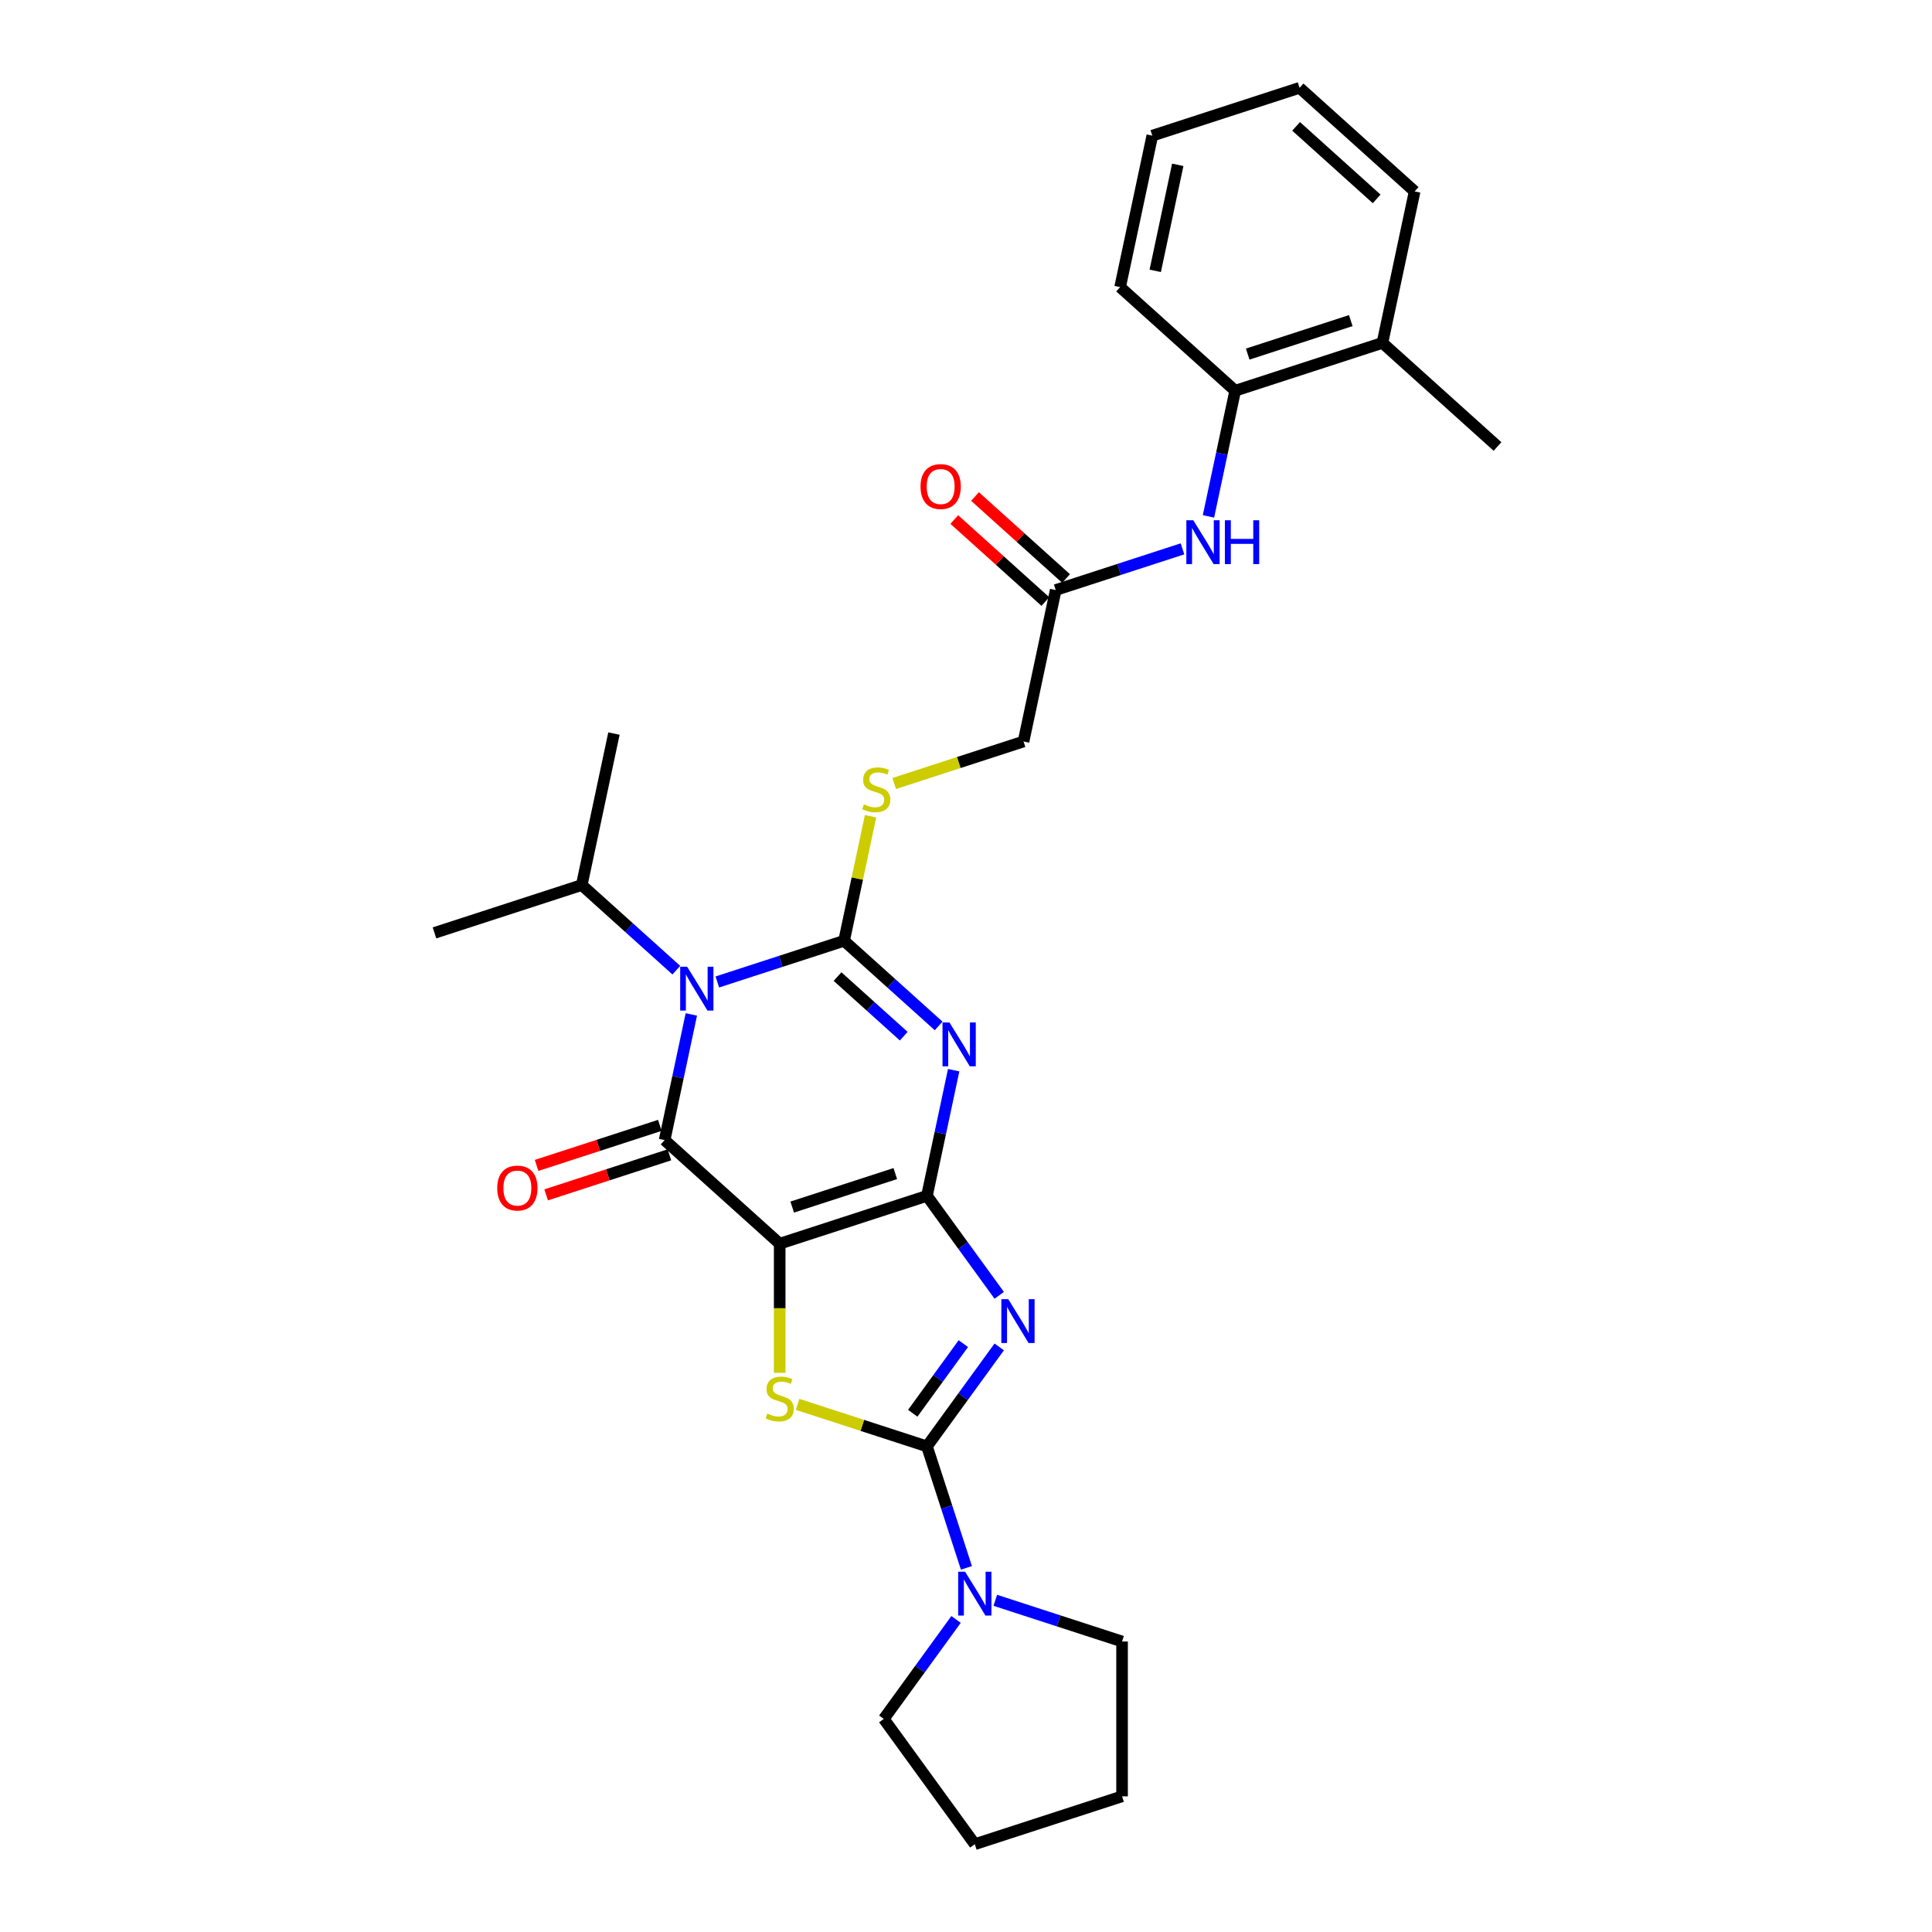 <?xml version='1.0' encoding='iso-8859-1'?>
<svg version='1.1' baseProfile='full'
              xmlns='http://www.w3.org/2000/svg'
                      xmlns:rdkit='http://www.rdkit.org/xml'
                      xmlns:xlink='http://www.w3.org/1999/xlink'
                  xml:space='preserve'
width='1000px' height='1000px' viewBox='0 0 1000 1000'>
<!-- END OF HEADER -->
<rect style='opacity:1.0;fill:#FFFFFF;stroke:none' width='1000' height='1000' x='0' y='0'> </rect>
<path class='bond-0' d='M 479.791,618.971 L 403.569,643.737' style='fill:none;fill-rule:evenodd;stroke:#000000;stroke-width:6px;stroke-linecap:butt;stroke-linejoin:miter;stroke-opacity:1' />
<path class='bond-0' d='M 463.404,607.442 L 410.049,624.778' style='fill:none;fill-rule:evenodd;stroke:#000000;stroke-width:6px;stroke-linecap:butt;stroke-linejoin:miter;stroke-opacity:1' />
<path class='bond-2' d='M 479.791,618.971 L 486.703,586.451' style='fill:none;fill-rule:evenodd;stroke:#000000;stroke-width:6px;stroke-linecap:butt;stroke-linejoin:miter;stroke-opacity:1' />
<path class='bond-2' d='M 486.703,586.451 L 493.615,553.93' style='fill:none;fill-rule:evenodd;stroke:#0000FF;stroke-width:6px;stroke-linecap:butt;stroke-linejoin:miter;stroke-opacity:1' />
<path class='bond-4' d='M 479.791,618.971 L 498.494,644.714' style='fill:none;fill-rule:evenodd;stroke:#000000;stroke-width:6px;stroke-linecap:butt;stroke-linejoin:miter;stroke-opacity:1' />
<path class='bond-4' d='M 498.494,644.714 L 517.197,670.457' style='fill:none;fill-rule:evenodd;stroke:#0000FF;stroke-width:6px;stroke-linecap:butt;stroke-linejoin:miter;stroke-opacity:1' />
<path class='bond-5' d='M 403.569,643.737 L 344.01,590.11' style='fill:none;fill-rule:evenodd;stroke:#000000;stroke-width:6px;stroke-linecap:butt;stroke-linejoin:miter;stroke-opacity:1' />
<path class='bond-7' d='M 403.569,643.737 L 403.569,677.149' style='fill:none;fill-rule:evenodd;stroke:#000000;stroke-width:6px;stroke-linecap:butt;stroke-linejoin:miter;stroke-opacity:1' />
<path class='bond-7' d='M 403.569,677.149 L 403.569,710.562' style='fill:none;fill-rule:evenodd;stroke:#CCCC00;stroke-width:6px;stroke-linecap:butt;stroke-linejoin:miter;stroke-opacity:1' />
<path class='bond-1' d='M 436.895,486.951 L 461.369,508.988' style='fill:none;fill-rule:evenodd;stroke:#000000;stroke-width:6px;stroke-linecap:butt;stroke-linejoin:miter;stroke-opacity:1' />
<path class='bond-1' d='M 461.369,508.988 L 485.842,531.024' style='fill:none;fill-rule:evenodd;stroke:#0000FF;stroke-width:6px;stroke-linecap:butt;stroke-linejoin:miter;stroke-opacity:1' />
<path class='bond-1' d='M 433.511,505.474 L 450.643,520.899' style='fill:none;fill-rule:evenodd;stroke:#000000;stroke-width:6px;stroke-linecap:butt;stroke-linejoin:miter;stroke-opacity:1' />
<path class='bond-1' d='M 450.643,520.899 L 467.775,536.325' style='fill:none;fill-rule:evenodd;stroke:#0000FF;stroke-width:6px;stroke-linecap:butt;stroke-linejoin:miter;stroke-opacity:1' />
<path class='bond-3' d='M 436.895,486.951 L 404.089,497.61' style='fill:none;fill-rule:evenodd;stroke:#000000;stroke-width:6px;stroke-linecap:butt;stroke-linejoin:miter;stroke-opacity:1' />
<path class='bond-3' d='M 404.089,497.61 L 371.284,508.269' style='fill:none;fill-rule:evenodd;stroke:#0000FF;stroke-width:6px;stroke-linecap:butt;stroke-linejoin:miter;stroke-opacity:1' />
<path class='bond-9' d='M 436.895,486.951 L 443.746,454.719' style='fill:none;fill-rule:evenodd;stroke:#000000;stroke-width:6px;stroke-linecap:butt;stroke-linejoin:miter;stroke-opacity:1' />
<path class='bond-9' d='M 443.746,454.719 L 450.597,422.487' style='fill:none;fill-rule:evenodd;stroke:#CCCC00;stroke-width:6px;stroke-linecap:butt;stroke-linejoin:miter;stroke-opacity:1' />
<path class='bond-14' d='M 350.062,502.163 L 325.588,480.127' style='fill:none;fill-rule:evenodd;stroke:#0000FF;stroke-width:6px;stroke-linecap:butt;stroke-linejoin:miter;stroke-opacity:1' />
<path class='bond-14' d='M 325.588,480.127 L 301.114,458.09' style='fill:none;fill-rule:evenodd;stroke:#000000;stroke-width:6px;stroke-linecap:butt;stroke-linejoin:miter;stroke-opacity:1' />
<path class='bond-30' d='M 357.835,525.069 L 350.922,557.59' style='fill:none;fill-rule:evenodd;stroke:#0000FF;stroke-width:6px;stroke-linecap:butt;stroke-linejoin:miter;stroke-opacity:1' />
<path class='bond-30' d='M 350.922,557.59 L 344.01,590.11' style='fill:none;fill-rule:evenodd;stroke:#000000;stroke-width:6px;stroke-linecap:butt;stroke-linejoin:miter;stroke-opacity:1' />
<path class='bond-6' d='M 517.197,697.161 L 498.494,722.904' style='fill:none;fill-rule:evenodd;stroke:#0000FF;stroke-width:6px;stroke-linecap:butt;stroke-linejoin:miter;stroke-opacity:1' />
<path class='bond-6' d='M 498.494,722.904 L 479.791,748.647' style='fill:none;fill-rule:evenodd;stroke:#000000;stroke-width:6px;stroke-linecap:butt;stroke-linejoin:miter;stroke-opacity:1' />
<path class='bond-6' d='M 498.619,695.463 L 485.526,713.483' style='fill:none;fill-rule:evenodd;stroke:#0000FF;stroke-width:6px;stroke-linecap:butt;stroke-linejoin:miter;stroke-opacity:1' />
<path class='bond-6' d='M 485.526,713.483 L 472.434,731.503' style='fill:none;fill-rule:evenodd;stroke:#000000;stroke-width:6px;stroke-linecap:butt;stroke-linejoin:miter;stroke-opacity:1' />
<path class='bond-12' d='M 341.533,582.488 L 309.634,592.853' style='fill:none;fill-rule:evenodd;stroke:#000000;stroke-width:6px;stroke-linecap:butt;stroke-linejoin:miter;stroke-opacity:1' />
<path class='bond-12' d='M 309.634,592.853 L 277.734,603.218' style='fill:none;fill-rule:evenodd;stroke:#FF0000;stroke-width:6px;stroke-linecap:butt;stroke-linejoin:miter;stroke-opacity:1' />
<path class='bond-12' d='M 346.487,597.732 L 314.587,608.097' style='fill:none;fill-rule:evenodd;stroke:#000000;stroke-width:6px;stroke-linecap:butt;stroke-linejoin:miter;stroke-opacity:1' />
<path class='bond-12' d='M 314.587,608.097 L 282.687,618.462' style='fill:none;fill-rule:evenodd;stroke:#FF0000;stroke-width:6px;stroke-linecap:butt;stroke-linejoin:miter;stroke-opacity:1' />
<path class='bond-8' d='M 479.791,748.647 L 490.004,780.082' style='fill:none;fill-rule:evenodd;stroke:#000000;stroke-width:6px;stroke-linecap:butt;stroke-linejoin:miter;stroke-opacity:1' />
<path class='bond-8' d='M 490.004,780.082 L 500.218,811.517' style='fill:none;fill-rule:evenodd;stroke:#0000FF;stroke-width:6px;stroke-linecap:butt;stroke-linejoin:miter;stroke-opacity:1' />
<path class='bond-29' d='M 479.791,748.647 L 446.32,737.772' style='fill:none;fill-rule:evenodd;stroke:#000000;stroke-width:6px;stroke-linecap:butt;stroke-linejoin:miter;stroke-opacity:1' />
<path class='bond-29' d='M 446.32,737.772 L 412.85,726.897' style='fill:none;fill-rule:evenodd;stroke:#CCCC00;stroke-width:6px;stroke-linecap:butt;stroke-linejoin:miter;stroke-opacity:1' />
<path class='bond-18' d='M 515.168,828.317 L 547.973,838.976' style='fill:none;fill-rule:evenodd;stroke:#0000FF;stroke-width:6px;stroke-linecap:butt;stroke-linejoin:miter;stroke-opacity:1' />
<path class='bond-18' d='M 547.973,838.976 L 580.778,849.635' style='fill:none;fill-rule:evenodd;stroke:#000000;stroke-width:6px;stroke-linecap:butt;stroke-linejoin:miter;stroke-opacity:1' />
<path class='bond-19' d='M 494.856,838.221 L 476.152,863.964' style='fill:none;fill-rule:evenodd;stroke:#0000FF;stroke-width:6px;stroke-linecap:butt;stroke-linejoin:miter;stroke-opacity:1' />
<path class='bond-19' d='M 476.152,863.964 L 457.449,889.707' style='fill:none;fill-rule:evenodd;stroke:#000000;stroke-width:6px;stroke-linecap:butt;stroke-linejoin:miter;stroke-opacity:1' />
<path class='bond-17' d='M 462.838,405.543 L 496.309,394.668' style='fill:none;fill-rule:evenodd;stroke:#CCCC00;stroke-width:6px;stroke-linecap:butt;stroke-linejoin:miter;stroke-opacity:1' />
<path class='bond-17' d='M 496.309,394.668 L 529.779,383.792' style='fill:none;fill-rule:evenodd;stroke:#000000;stroke-width:6px;stroke-linecap:butt;stroke-linejoin:miter;stroke-opacity:1' />
<path class='bond-10' d='M 612.053,284.081 L 579.248,294.74' style='fill:none;fill-rule:evenodd;stroke:#0000FF;stroke-width:6px;stroke-linecap:butt;stroke-linejoin:miter;stroke-opacity:1' />
<path class='bond-10' d='M 579.248,294.74 L 546.442,305.399' style='fill:none;fill-rule:evenodd;stroke:#000000;stroke-width:6px;stroke-linecap:butt;stroke-linejoin:miter;stroke-opacity:1' />
<path class='bond-13' d='M 625.502,267.281 L 632.415,234.761' style='fill:none;fill-rule:evenodd;stroke:#0000FF;stroke-width:6px;stroke-linecap:butt;stroke-linejoin:miter;stroke-opacity:1' />
<path class='bond-13' d='M 632.415,234.761 L 639.327,202.24' style='fill:none;fill-rule:evenodd;stroke:#000000;stroke-width:6px;stroke-linecap:butt;stroke-linejoin:miter;stroke-opacity:1' />
<path class='bond-11' d='M 546.442,305.399 L 529.779,383.792' style='fill:none;fill-rule:evenodd;stroke:#000000;stroke-width:6px;stroke-linecap:butt;stroke-linejoin:miter;stroke-opacity:1' />
<path class='bond-15' d='M 551.805,299.444 L 528.237,278.223' style='fill:none;fill-rule:evenodd;stroke:#000000;stroke-width:6px;stroke-linecap:butt;stroke-linejoin:miter;stroke-opacity:1' />
<path class='bond-15' d='M 528.237,278.223 L 504.669,257.002' style='fill:none;fill-rule:evenodd;stroke:#FF0000;stroke-width:6px;stroke-linecap:butt;stroke-linejoin:miter;stroke-opacity:1' />
<path class='bond-15' d='M 541.08,311.355 L 517.511,290.134' style='fill:none;fill-rule:evenodd;stroke:#000000;stroke-width:6px;stroke-linecap:butt;stroke-linejoin:miter;stroke-opacity:1' />
<path class='bond-15' d='M 517.511,290.134 L 493.943,268.913' style='fill:none;fill-rule:evenodd;stroke:#FF0000;stroke-width:6px;stroke-linecap:butt;stroke-linejoin:miter;stroke-opacity:1' />
<path class='bond-16' d='M 639.327,202.24 L 715.549,177.475' style='fill:none;fill-rule:evenodd;stroke:#000000;stroke-width:6px;stroke-linecap:butt;stroke-linejoin:miter;stroke-opacity:1' />
<path class='bond-16' d='M 645.807,183.281 L 699.162,165.945' style='fill:none;fill-rule:evenodd;stroke:#000000;stroke-width:6px;stroke-linecap:butt;stroke-linejoin:miter;stroke-opacity:1' />
<path class='bond-20' d='M 639.327,202.24 L 579.768,148.613' style='fill:none;fill-rule:evenodd;stroke:#000000;stroke-width:6px;stroke-linecap:butt;stroke-linejoin:miter;stroke-opacity:1' />
<path class='bond-23' d='M 301.114,458.09 L 317.777,379.697' style='fill:none;fill-rule:evenodd;stroke:#000000;stroke-width:6px;stroke-linecap:butt;stroke-linejoin:miter;stroke-opacity:1' />
<path class='bond-24' d='M 301.114,458.09 L 224.892,482.856' style='fill:none;fill-rule:evenodd;stroke:#000000;stroke-width:6px;stroke-linecap:butt;stroke-linejoin:miter;stroke-opacity:1' />
<path class='bond-21' d='M 715.549,177.475 L 775.108,231.102' style='fill:none;fill-rule:evenodd;stroke:#000000;stroke-width:6px;stroke-linecap:butt;stroke-linejoin:miter;stroke-opacity:1' />
<path class='bond-22' d='M 715.549,177.475 L 732.212,99.082' style='fill:none;fill-rule:evenodd;stroke:#000000;stroke-width:6px;stroke-linecap:butt;stroke-linejoin:miter;stroke-opacity:1' />
<path class='bond-25' d='M 580.778,849.635 L 580.778,929.78' style='fill:none;fill-rule:evenodd;stroke:#000000;stroke-width:6px;stroke-linecap:butt;stroke-linejoin:miter;stroke-opacity:1' />
<path class='bond-26' d='M 457.449,889.707 L 504.557,954.545' style='fill:none;fill-rule:evenodd;stroke:#000000;stroke-width:6px;stroke-linecap:butt;stroke-linejoin:miter;stroke-opacity:1' />
<path class='bond-27' d='M 579.768,148.613 L 596.431,70.221' style='fill:none;fill-rule:evenodd;stroke:#000000;stroke-width:6px;stroke-linecap:butt;stroke-linejoin:miter;stroke-opacity:1' />
<path class='bond-27' d='M 597.946,140.187 L 609.61,85.312' style='fill:none;fill-rule:evenodd;stroke:#000000;stroke-width:6px;stroke-linecap:butt;stroke-linejoin:miter;stroke-opacity:1' />
<path class='bond-32' d='M 732.212,99.082 L 672.653,45.455' style='fill:none;fill-rule:evenodd;stroke:#000000;stroke-width:6px;stroke-linecap:butt;stroke-linejoin:miter;stroke-opacity:1' />
<path class='bond-32' d='M 712.553,102.949 L 670.861,65.41' style='fill:none;fill-rule:evenodd;stroke:#000000;stroke-width:6px;stroke-linecap:butt;stroke-linejoin:miter;stroke-opacity:1' />
<path class='bond-31' d='M 580.778,929.78 L 504.557,954.545' style='fill:none;fill-rule:evenodd;stroke:#000000;stroke-width:6px;stroke-linecap:butt;stroke-linejoin:miter;stroke-opacity:1' />
<path class='bond-28' d='M 596.431,70.221 L 672.653,45.455' style='fill:none;fill-rule:evenodd;stroke:#000000;stroke-width:6px;stroke-linecap:butt;stroke-linejoin:miter;stroke-opacity:1' />
<path  class='atom-3' d='M 491.437 529.23
L 498.874 541.251
Q 499.611 542.438, 500.797 544.586
Q 501.983 546.733, 502.048 546.862
L 502.048 529.23
L 505.061 529.23
L 505.061 551.927
L 501.951 551.927
L 493.969 538.783
Q 493.039 537.244, 492.046 535.481
Q 491.084 533.718, 490.795 533.173
L 490.795 551.927
L 487.846 551.927
L 487.846 529.23
L 491.437 529.23
' fill='#0000FF'/>
<path  class='atom-4' d='M 355.656 500.369
L 363.093 512.39
Q 363.831 513.577, 365.017 515.724
Q 366.203 517.872, 366.267 518.001
L 366.267 500.369
L 369.28 500.369
L 369.28 523.066
L 366.171 523.066
L 358.188 509.922
Q 357.259 508.383, 356.265 506.62
Q 355.303 504.857, 355.015 504.312
L 355.015 523.066
L 352.065 523.066
L 352.065 500.369
L 355.656 500.369
' fill='#0000FF'/>
<path  class='atom-5' d='M 521.881 672.461
L 529.319 684.483
Q 530.056 685.669, 531.242 687.817
Q 532.428 689.964, 532.492 690.093
L 532.492 672.461
L 535.506 672.461
L 535.506 695.158
L 532.396 695.158
L 524.414 682.014
Q 523.484 680.475, 522.49 678.712
Q 521.529 676.949, 521.24 676.404
L 521.24 695.158
L 518.291 695.158
L 518.291 672.461
L 521.881 672.461
' fill='#0000FF'/>
<path  class='atom-8' d='M 397.157 731.672
Q 397.414 731.768, 398.472 732.217
Q 399.53 732.665, 400.684 732.954
Q 401.87 733.21, 403.024 733.21
Q 405.172 733.21, 406.422 732.184
Q 407.672 731.127, 407.672 729.299
Q 407.672 728.049, 407.031 727.28
Q 406.422 726.51, 405.46 726.093
Q 404.499 725.677, 402.896 725.196
Q 400.876 724.587, 399.658 724.01
Q 398.472 723.433, 397.606 722.215
Q 396.773 720.996, 396.773 718.945
Q 396.773 716.091, 398.696 714.328
Q 400.652 712.565, 404.499 712.565
Q 407.127 712.565, 410.109 713.815
L 409.371 716.284
Q 406.646 715.162, 404.595 715.162
Q 402.383 715.162, 401.165 716.091
Q 399.946 716.989, 399.978 718.56
Q 399.978 719.778, 400.587 720.515
Q 401.229 721.253, 402.126 721.67
Q 403.056 722.086, 404.595 722.567
Q 406.646 723.208, 407.865 723.849
Q 409.083 724.491, 409.948 725.805
Q 410.846 727.087, 410.846 729.299
Q 410.846 732.441, 408.73 734.14
Q 406.646 735.807, 403.152 735.807
Q 401.132 735.807, 399.594 735.358
Q 398.087 734.941, 396.292 734.204
L 397.157 731.672
' fill='#CCCC00'/>
<path  class='atom-9' d='M 499.54 813.521
L 506.977 825.542
Q 507.714 826.729, 508.9 828.876
Q 510.087 831.024, 510.151 831.153
L 510.151 813.521
L 513.164 813.521
L 513.164 836.218
L 510.054 836.218
L 502.072 823.074
Q 501.142 821.535, 500.149 819.772
Q 499.187 818.009, 498.898 817.464
L 498.898 836.218
L 495.949 836.218
L 495.949 813.521
L 499.54 813.521
' fill='#0000FF'/>
<path  class='atom-10' d='M 447.146 416.348
Q 447.403 416.445, 448.46 416.893
Q 449.518 417.342, 450.672 417.631
Q 451.859 417.887, 453.013 417.887
Q 455.161 417.887, 456.411 416.861
Q 457.661 415.803, 457.661 413.976
Q 457.661 412.726, 457.02 411.956
Q 456.411 411.187, 455.449 410.77
Q 454.487 410.354, 452.884 409.873
Q 450.865 409.264, 449.647 408.687
Q 448.46 408.11, 447.595 406.891
Q 446.761 405.673, 446.761 403.621
Q 446.761 400.768, 448.685 399.005
Q 450.64 397.242, 454.487 397.242
Q 457.116 397.242, 460.097 398.492
L 459.36 400.961
Q 456.635 399.839, 454.583 399.839
Q 452.372 399.839, 451.153 400.768
Q 449.935 401.666, 449.967 403.237
Q 449.967 404.455, 450.576 405.192
Q 451.217 405.93, 452.115 406.346
Q 453.045 406.763, 454.583 407.244
Q 456.635 407.885, 457.853 408.526
Q 459.072 409.167, 459.937 410.482
Q 460.835 411.764, 460.835 413.976
Q 460.835 417.118, 458.719 418.817
Q 456.635 420.484, 453.141 420.484
Q 451.121 420.484, 449.582 420.035
Q 448.076 419.618, 446.281 418.881
L 447.146 416.348
' fill='#CCCC00'/>
<path  class='atom-11' d='M 617.647 269.285
L 625.084 281.307
Q 625.822 282.493, 627.008 284.641
Q 628.194 286.789, 628.258 286.917
L 628.258 269.285
L 631.272 269.285
L 631.272 291.982
L 628.162 291.982
L 620.18 278.838
Q 619.25 277.299, 618.256 275.536
Q 617.294 273.773, 617.006 273.228
L 617.006 291.982
L 614.057 291.982
L 614.057 269.285
L 617.647 269.285
' fill='#0000FF'/>
<path  class='atom-11' d='M 633.997 269.285
L 637.074 269.285
L 637.074 278.934
L 648.679 278.934
L 648.679 269.285
L 651.757 269.285
L 651.757 291.982
L 648.679 291.982
L 648.679 281.499
L 637.074 281.499
L 637.074 291.982
L 633.997 291.982
L 633.997 269.285
' fill='#0000FF'/>
<path  class='atom-13' d='M 257.369 614.94
Q 257.369 609.49, 260.062 606.445
Q 262.755 603.399, 267.788 603.399
Q 272.821 603.399, 275.514 606.445
Q 278.207 609.49, 278.207 614.94
Q 278.207 620.454, 275.482 623.596
Q 272.757 626.705, 267.788 626.705
Q 262.787 626.705, 260.062 623.596
Q 257.369 620.486, 257.369 614.94
M 267.788 624.141
Q 271.25 624.141, 273.11 621.833
Q 275.001 619.492, 275.001 614.94
Q 275.001 610.484, 273.11 608.24
Q 271.25 605.964, 267.788 605.964
Q 264.326 605.964, 262.435 608.208
Q 260.575 610.452, 260.575 614.94
Q 260.575 619.525, 262.435 621.833
Q 264.326 624.141, 267.788 624.141
' fill='#FF0000'/>
<path  class='atom-16' d='M 476.465 251.836
Q 476.465 246.387, 479.158 243.341
Q 481.85 240.296, 486.884 240.296
Q 491.917 240.296, 494.609 243.341
Q 497.302 246.387, 497.302 251.836
Q 497.302 257.35, 494.577 260.492
Q 491.852 263.602, 486.884 263.602
Q 481.883 263.602, 479.158 260.492
Q 476.465 257.382, 476.465 251.836
M 486.884 261.037
Q 490.346 261.037, 492.205 258.729
Q 494.097 256.389, 494.097 251.836
Q 494.097 247.38, 492.205 245.136
Q 490.346 242.86, 486.884 242.86
Q 483.421 242.86, 481.53 245.104
Q 479.671 247.348, 479.671 251.836
Q 479.671 256.421, 481.53 258.729
Q 483.421 261.037, 486.884 261.037
' fill='#FF0000'/>
</svg>
